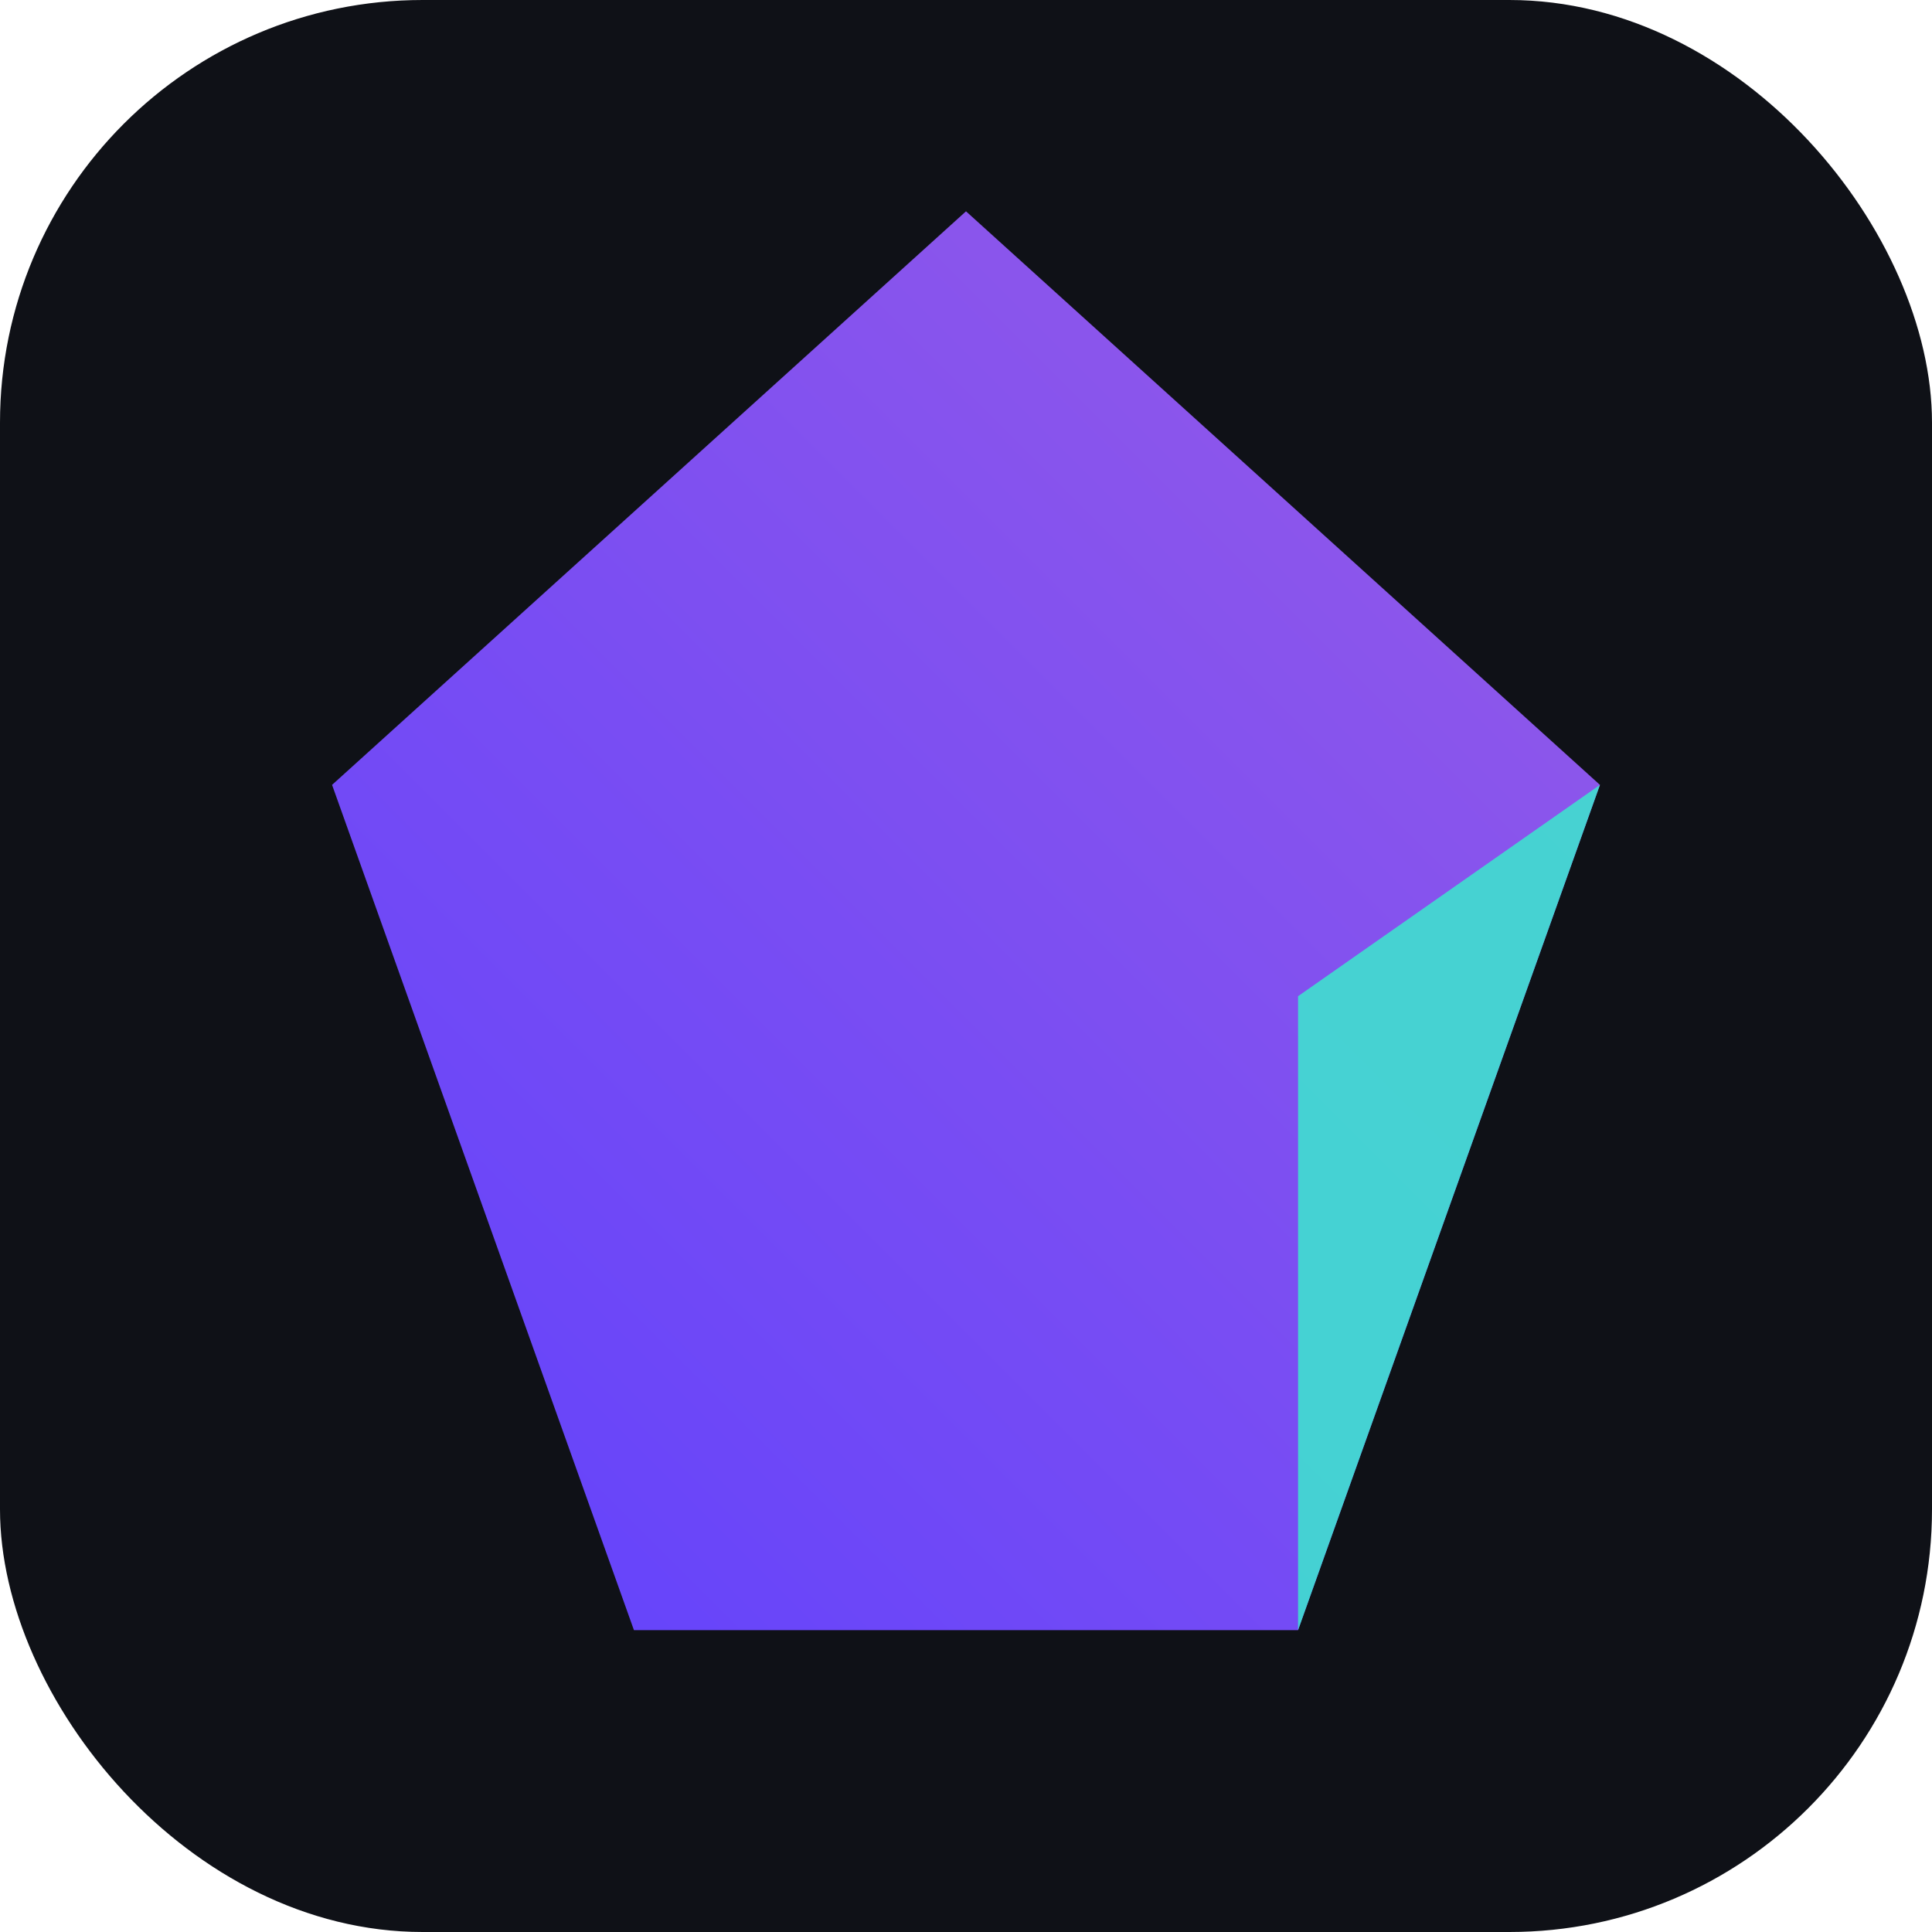 <svg xmlns="http://www.w3.org/2000/svg" viewBox="0 0 64 64">
  <defs>
    <linearGradient id="g" x1="6" y1="58" x2="58" y2="6" gradientUnits="userSpaceOnUse">
      <stop offset="0" stop-color="#5B3FFF"/><stop offset="1" stop-color="#9B5DE5"/>
    </linearGradient>
  </defs>
  <rect width="64" height="64" rx="14" fill="#0f1117"/>
  <path d="M32 7 L53 26 L43 54 L21 54 L11 26 Z" fill="url(#g)"/>
  <path d="M53 26 L43 54 L43 33 Z" fill="#40E0D0" opacity=".9"/>
</svg>
